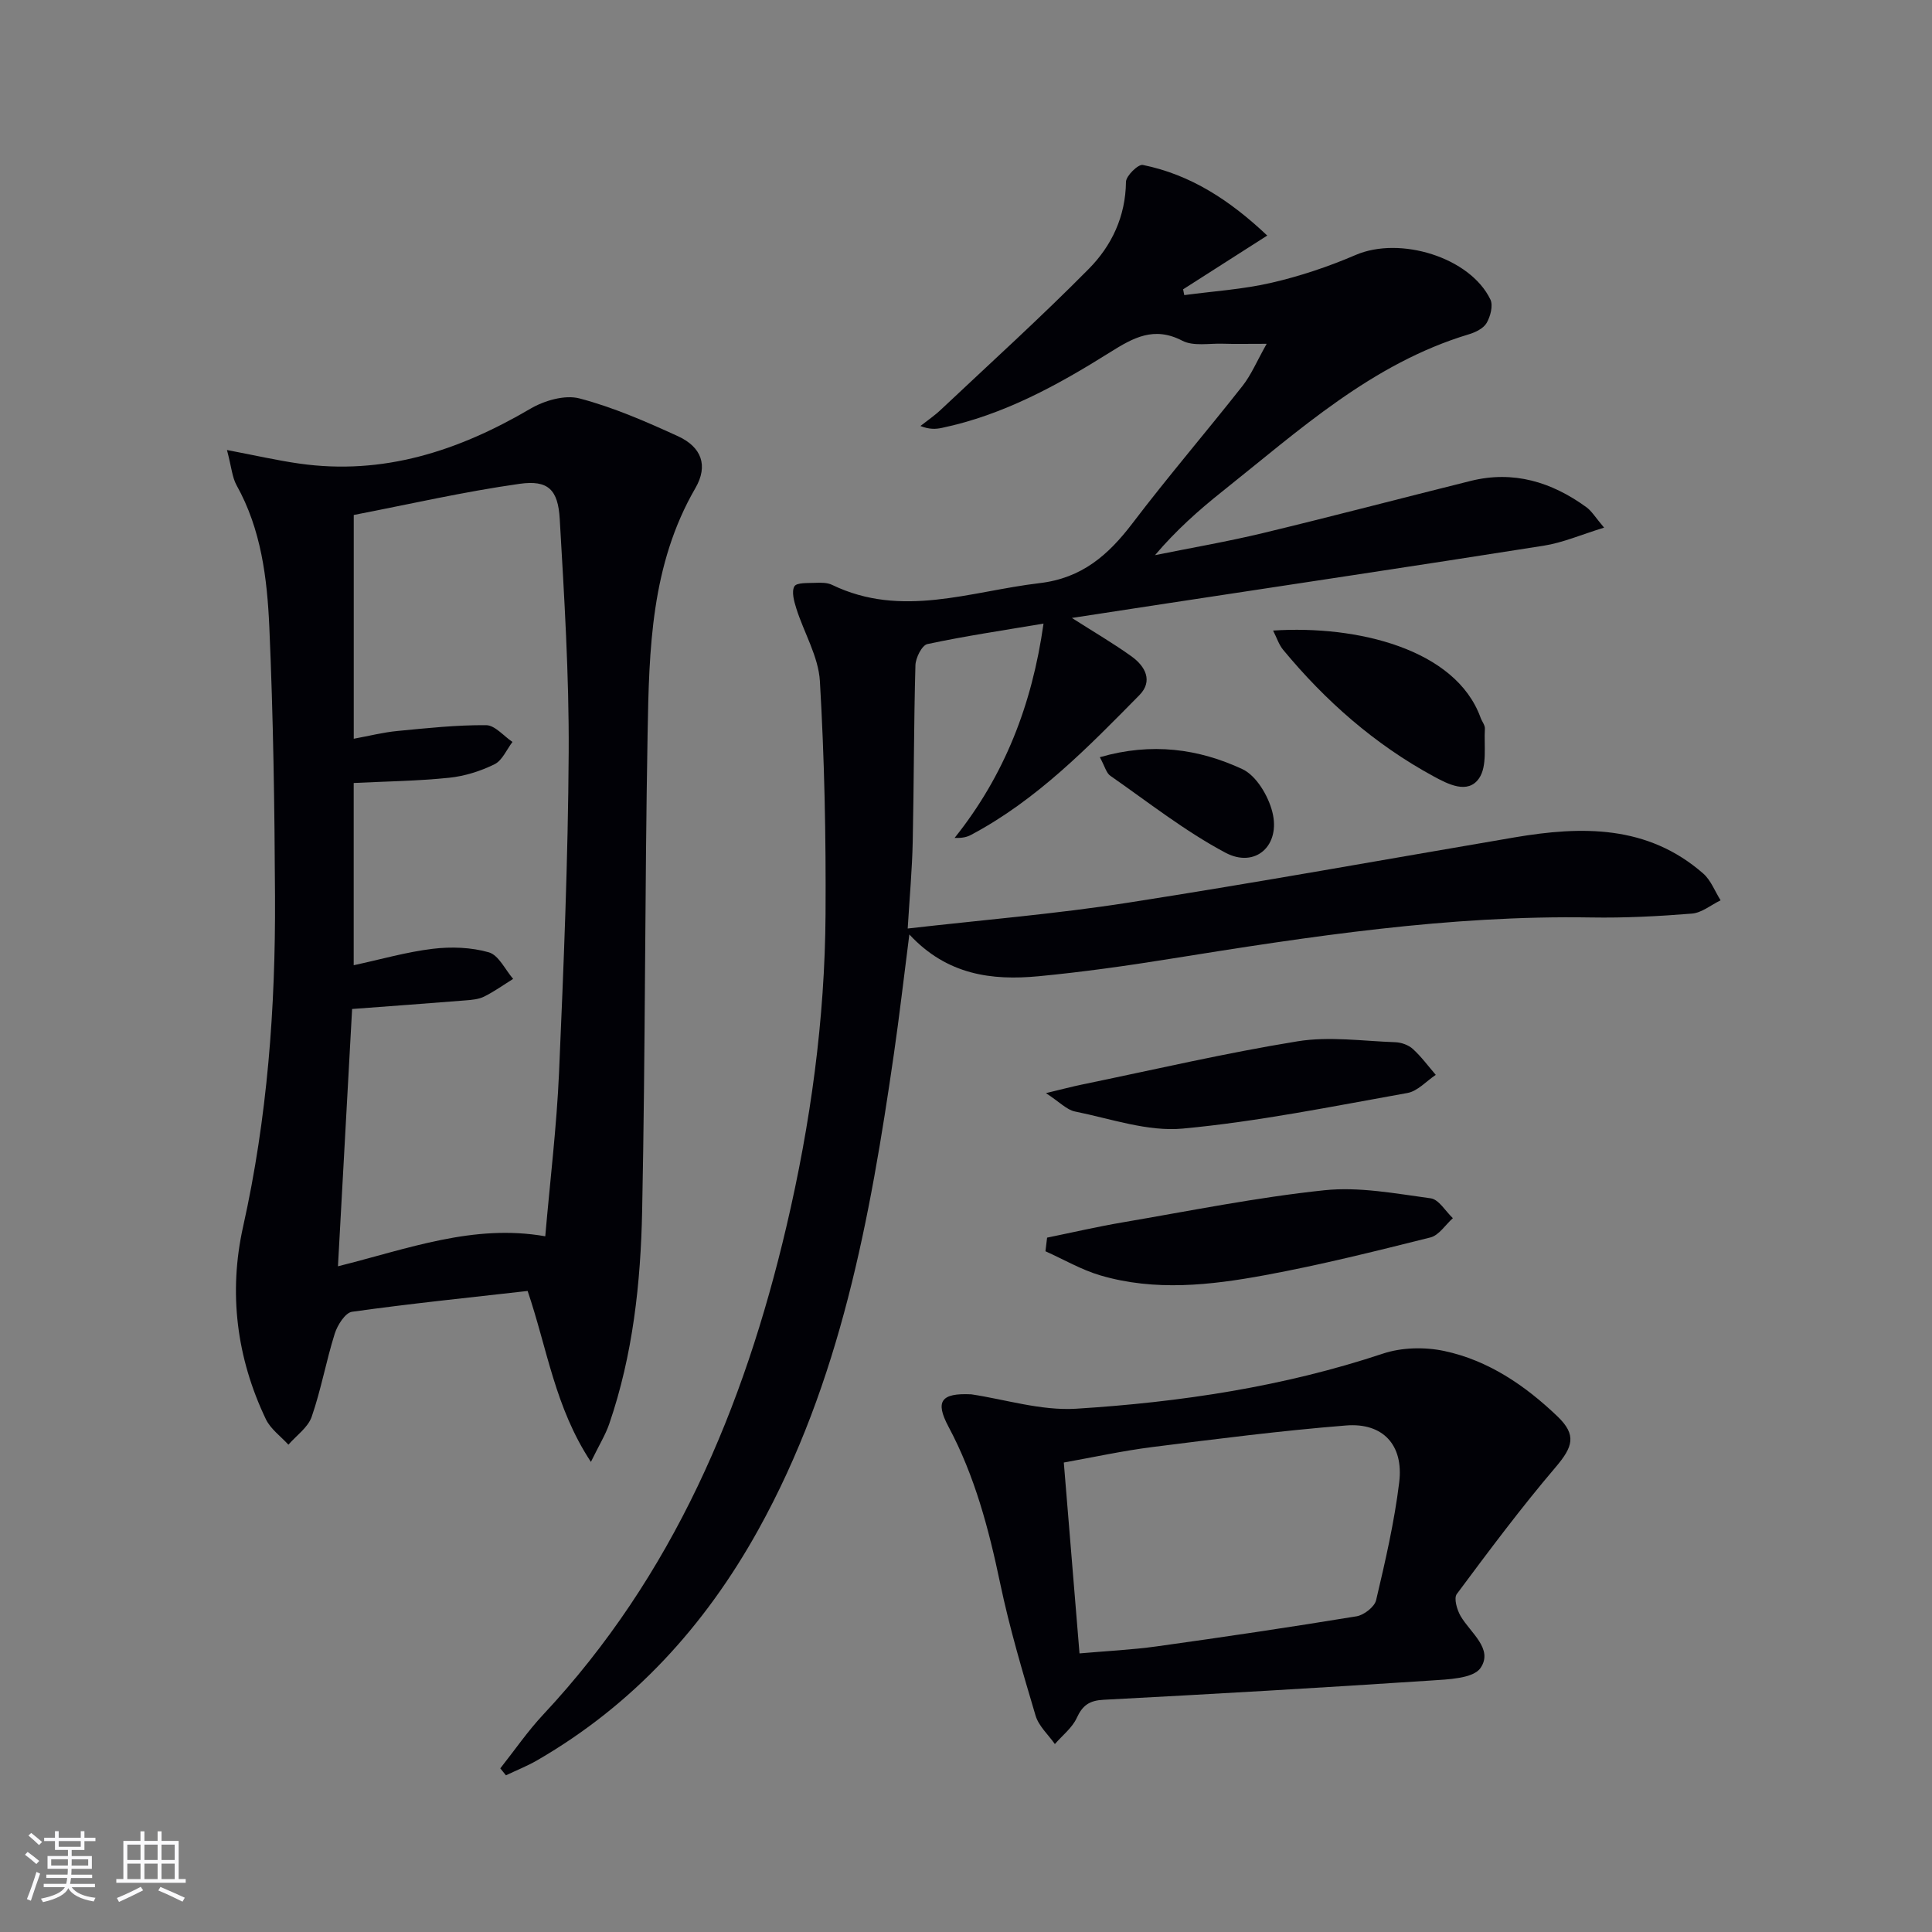 <svg enable-background="new 0 0 400 400" viewBox="0 0 400 400" xmlns="http://www.w3.org/2000/svg"><rect x="0" y="0" width="400" height="400" fill="#808080" stroke="none"/><g fill="#010106"><path d="m103.58 366.12c2.96-3.74 5.68-7.71 8.93-11.18 26.82-28.69 41.5-63.44 50.32-101.04 4.98-21.23 7.96-42.81 8.09-64.64.1-16.08-.23-32.19-1.17-48.24-.3-5.08-3.28-9.98-4.87-15.01-.47-1.49-1.04-3.51-.41-4.61.47-.82 2.82-.66 4.35-.73 1.15-.05 2.46-.06 3.45.42 14.42 6.97 28.62 1.33 42.97-.36 8.77-1.03 14.22-5.82 19.22-12.38 7.35-9.67 15.27-18.9 22.79-28.45 1.8-2.29 2.96-5.1 5-8.72-4.19 0-6.65.06-9.11-.02-2.82-.09-6.07.57-8.36-.62-5.87-3.05-10.16-.61-14.96 2.4-10.85 6.81-22.07 12.97-34.81 15.65-1.27.27-2.59.34-4.45-.39 1.42-1.12 2.93-2.14 4.24-3.38 10.27-9.67 20.74-19.15 30.65-29.18 4.71-4.77 7.59-10.83 7.67-17.98.01-1.25 2.54-3.71 3.49-3.51 9.96 2.02 18.07 7.36 25.76 14.62-6.31 4.03-11.87 7.58-17.42 11.13.08.4.16.8.24 1.2 6.03-.81 12.17-1.19 18.07-2.56 5.93-1.37 11.81-3.34 17.41-5.75 9.17-3.95 23.69.47 27.9 9.22.6 1.25.01 3.5-.78 4.86-.66 1.13-2.32 1.94-3.7 2.35-20.06 6.04-35.13 19.88-50.98 32.49-4.92 3.91-9.62 8.09-13.98 13.23 7.46-1.51 14.98-2.8 22.38-4.58 14.36-3.46 28.64-7.22 42.97-10.79 8.87-2.21 16.77.22 23.95 5.43 1.13.82 1.9 2.15 3.68 4.24-4.76 1.46-8.54 3.12-12.5 3.74-26.4 4.17-52.84 8.11-79.27 12.14-5.86.89-11.73 1.8-18.42 2.82 4.64 2.96 8.62 5.28 12.34 7.95 2.85 2.04 4.52 5.11 1.63 8.04-10.63 10.79-21.22 21.68-34.82 28.91-.84.45-1.78.7-3.43.64 10.31-12.9 16.03-27.51 18.41-44.37-8.51 1.43-16.33 2.59-24.05 4.24-1.12.24-2.43 2.85-2.47 4.39-.34 12.16-.3 24.32-.56 36.48-.12 5.78-.65 11.55-1.04 18.02 15.64-1.79 30.68-3.02 45.56-5.34 26.73-4.16 53.36-8.98 80.03-13.52 13.98-2.38 27.59-2.61 39.12 7.48 1.59 1.4 2.41 3.67 3.59 5.54-1.98.96-3.9 2.59-5.94 2.75-6.94.56-13.94.92-20.9.8-29.41-.49-58.31 3.94-87.21 8.58-9.01 1.45-18.07 2.72-27.15 3.59-9.68.92-18.96-.25-26.76-8.65-1.13 8.79-2.04 16.75-3.19 24.68-4.94 34.13-11.06 67.92-28.1 98.61-11.06 19.92-25.92 36.21-45.76 47.69-2.06 1.19-4.31 2.08-6.47 3.11-.39-.49-.78-.96-1.17-1.44z"/><path d="m46.99 93.17c5.98 1.14 10.42 2.16 14.92 2.8 17.44 2.5 33.03-2.62 47.89-11.34 2.89-1.7 7.15-2.94 10.18-2.14 7 1.84 13.76 4.79 20.38 7.82 4.88 2.24 6.33 6.07 3.6 10.77-9.18 15.84-9.57 33.33-9.88 50.75-.59 32.94-.46 65.9-1.13 98.84-.3 14.95-1.91 29.85-6.82 44.15-.78 2.26-2.07 4.33-3.79 7.85-7.46-11.32-8.99-23.28-13.1-35.39-12.05 1.37-24.24 2.61-36.36 4.31-1.4.2-3.01 2.75-3.57 4.51-1.79 5.68-2.83 11.61-4.78 17.23-.77 2.22-3.16 3.87-4.82 5.78-1.59-1.75-3.7-3.25-4.67-5.29-6.07-12.71-7.75-26.21-4.71-39.85 5.03-22.53 6.72-45.32 6.61-68.29-.09-18.63-.36-37.28-1.18-55.89-.45-10.08-1.68-20.2-6.79-29.34-.9-1.63-1.03-3.69-1.98-7.28zm22.98 169c14.58-3.64 28.04-8.82 42.92-6.21 1.01-11.66 2.36-22.72 2.85-33.82.96-22.1 1.87-44.22 2-66.34.09-16.1-.92-32.23-1.85-48.32-.35-6.11-2.4-8.14-8.31-7.31-11.56 1.63-22.99 4.26-34.34 6.45v46.33c3.21-.59 6.11-1.33 9.06-1.61 6.11-.59 12.24-1.25 18.35-1.2 1.82.01 3.63 2.25 5.45 3.47-1.21 1.59-2.11 3.83-3.71 4.62-2.91 1.43-6.2 2.47-9.43 2.8-6.51.67-13.09.75-19.73 1.08v37.73c5.65-1.22 10.96-2.75 16.36-3.4 3.82-.46 7.96-.32 11.62.73 2.04.59 3.38 3.59 5.03 5.5-1.99 1.24-3.91 2.62-6 3.66-1.14.57-2.56.69-3.87.79-7.71.62-15.43 1.18-23.47 1.78-.95 17.47-1.92 35.04-2.93 53.27z"/><path d="m201.09 288.68c6.99 1.04 14.45 3.43 21.72 2.98 21.55-1.35 42.87-4.54 63.52-11.41 3.88-1.29 8.62-1.4 12.65-.55 9.15 1.94 16.78 7.14 23.48 13.55 4.02 3.85 3.19 6.31-.38 10.51-7.19 8.44-13.84 17.36-20.47 26.27-.65.87.04 3.26.79 4.55 2.02 3.48 6.82 6.78 4.14 10.74-1.5 2.22-6.75 2.38-10.37 2.62-22.55 1.49-45.12 2.8-67.69 3.98-2.92.15-4.35 1.14-5.55 3.76-.95 2.06-2.98 3.62-4.53 5.41-1.37-1.95-3.34-3.71-3.99-5.87-2.69-9.05-5.39-18.14-7.33-27.38-2.36-11.27-5.25-22.25-10.72-32.49-2.8-5.26-1.51-6.97 4.73-6.67zm22.41 53.64c5.5-.49 10.8-.73 16.03-1.46 13.79-1.92 27.57-3.96 41.32-6.22 1.54-.25 3.73-1.95 4.06-3.34 1.9-8.07 3.78-16.19 4.78-24.39.95-7.73-3.36-12.39-11-11.78-13.39 1.07-26.73 2.78-40.07 4.46-6.17.78-12.26 2.12-18.37 3.21 1.09 13.31 2.14 26.03 3.25 39.52z"/><path d="m216.79 256.24c5.23-1.07 10.44-2.28 15.69-3.17 13.88-2.37 27.72-5.17 41.7-6.64 7.22-.76 14.73.68 22.04 1.67 1.68.23 3.06 2.68 4.58 4.11-1.54 1.37-2.88 3.55-4.65 3.99-11.37 2.85-22.78 5.7-34.3 7.82-11.26 2.08-22.73 3.36-34.02.04-3.94-1.16-7.59-3.3-11.38-5 .12-.94.23-1.88.34-2.82z"/><path d="m216.55 226.32c3.43-.82 5.4-1.35 7.39-1.76 14.89-3.07 29.72-6.54 44.72-8.97 6.56-1.06 13.47-.05 20.21.19 1.25.04 2.74.57 3.64 1.39 1.76 1.6 3.19 3.56 4.75 5.37-1.94 1.29-3.75 3.37-5.86 3.75-15.46 2.76-30.91 5.92-46.51 7.37-7.27.68-14.9-2.04-22.3-3.53-1.73-.34-3.2-1.96-6.04-3.81z"/><path d="m263.58 130.55c17.35-1.14 37.81 3.8 42.96 18.04.28.78.94 1.55.89 2.3-.21 3.48.52 7.72-1.2 10.24-2.33 3.4-6.48 1.2-9.5-.44-12.13-6.6-22.32-15.57-31.09-26.18-.87-1.07-1.31-2.49-2.06-3.96z"/><path d="m227.71 156.77c10.76-3.11 20.46-1.74 29.51 2.47 2.88 1.34 5.35 5.51 6.2 8.85 1.78 6.97-3.51 11.75-9.71 8.45-8.39-4.46-15.97-10.45-23.81-15.91-.85-.57-1.14-1.93-2.19-3.86z"/></g><path d="m5.17 384 .55-.58c.85.61 1.65 1.24 2.4 1.87l-.59.64c-.83-.73-1.62-1.38-2.36-1.93m1.22 9.53-.82-.34c.71-1.76 1.37-3.64 1.98-5.63.24.13.5.25.76.36-.6 1.67-1.24 3.54-1.92 5.61m-.5-13.5.57-.54c.56.44 1.31 1.06 2.26 1.87l-.64.64c-.68-.66-1.41-1.32-2.19-1.97m3.25.46h2.24v-1.36h.77v1.36h4.57v-1.36h.76v1.36h2.28v.69h-2.28v1.84h-2.64v1.26h4.18v2.64h-4.21c0 .45-.02.86-.05 1.21h4.32v.69h-4.38c-.04.34-.1.75-.19 1.22h5.15v.69h-4.82c.87 1.19 2.51 1.92 4.93 2.19-.17.32-.3.57-.37.76-2.77-.49-4.52-1.41-5.26-2.76-.56 1.26-2.3 2.23-5.24 2.9-.12-.24-.26-.48-.43-.72 2.73-.55 4.38-1.34 4.96-2.38h-4.38v-.69h4.65c.1-.38.17-.79.21-1.22h-4.32v-.69h4.4c.03-.34.05-.75.05-1.21h-4.2v-2.64h4.23v-1.26h-2.69v-1.84h-2.24zm1.46 4.46v1.29h3.45c.01-.4.02-.57.01-.53v-.32-.45h-3.46zm1.55-2.59h4.57v-1.19h-4.57zm6.11 2.59h-3.42v.77c-.01.19-.01.37-.02.53h3.44z" fill="#fafafc"/><path d="m32.63 379.16h.82v1.98h3.54v7.89h1.46v.78h-14.37v-.78h1.46v-7.89h3.54v-1.98h.82v1.98h2.73zm-3.49 11.48.5.73c-1.61.82-3.28 1.63-5 2.41-.13-.27-.28-.55-.44-.82 1.75-.72 3.4-1.49 4.94-2.32m-2.78-5.55h2.73v-3.18h-2.73zm0 3.95h2.73v-3.2h-2.73zm3.54-3.95h2.73v-3.18h-2.73zm0 3.95h2.73v-3.2h-2.73zm7.89 4.68c-1.84-.92-3.51-1.7-5.02-2.32l.45-.73c1.89.8 3.57 1.55 5.04 2.23zm-1.62-11.81h-2.73v3.18h2.73zm-2.73 7.13h2.73v-3.2h-2.73z" fill="#fafafc"/></svg>